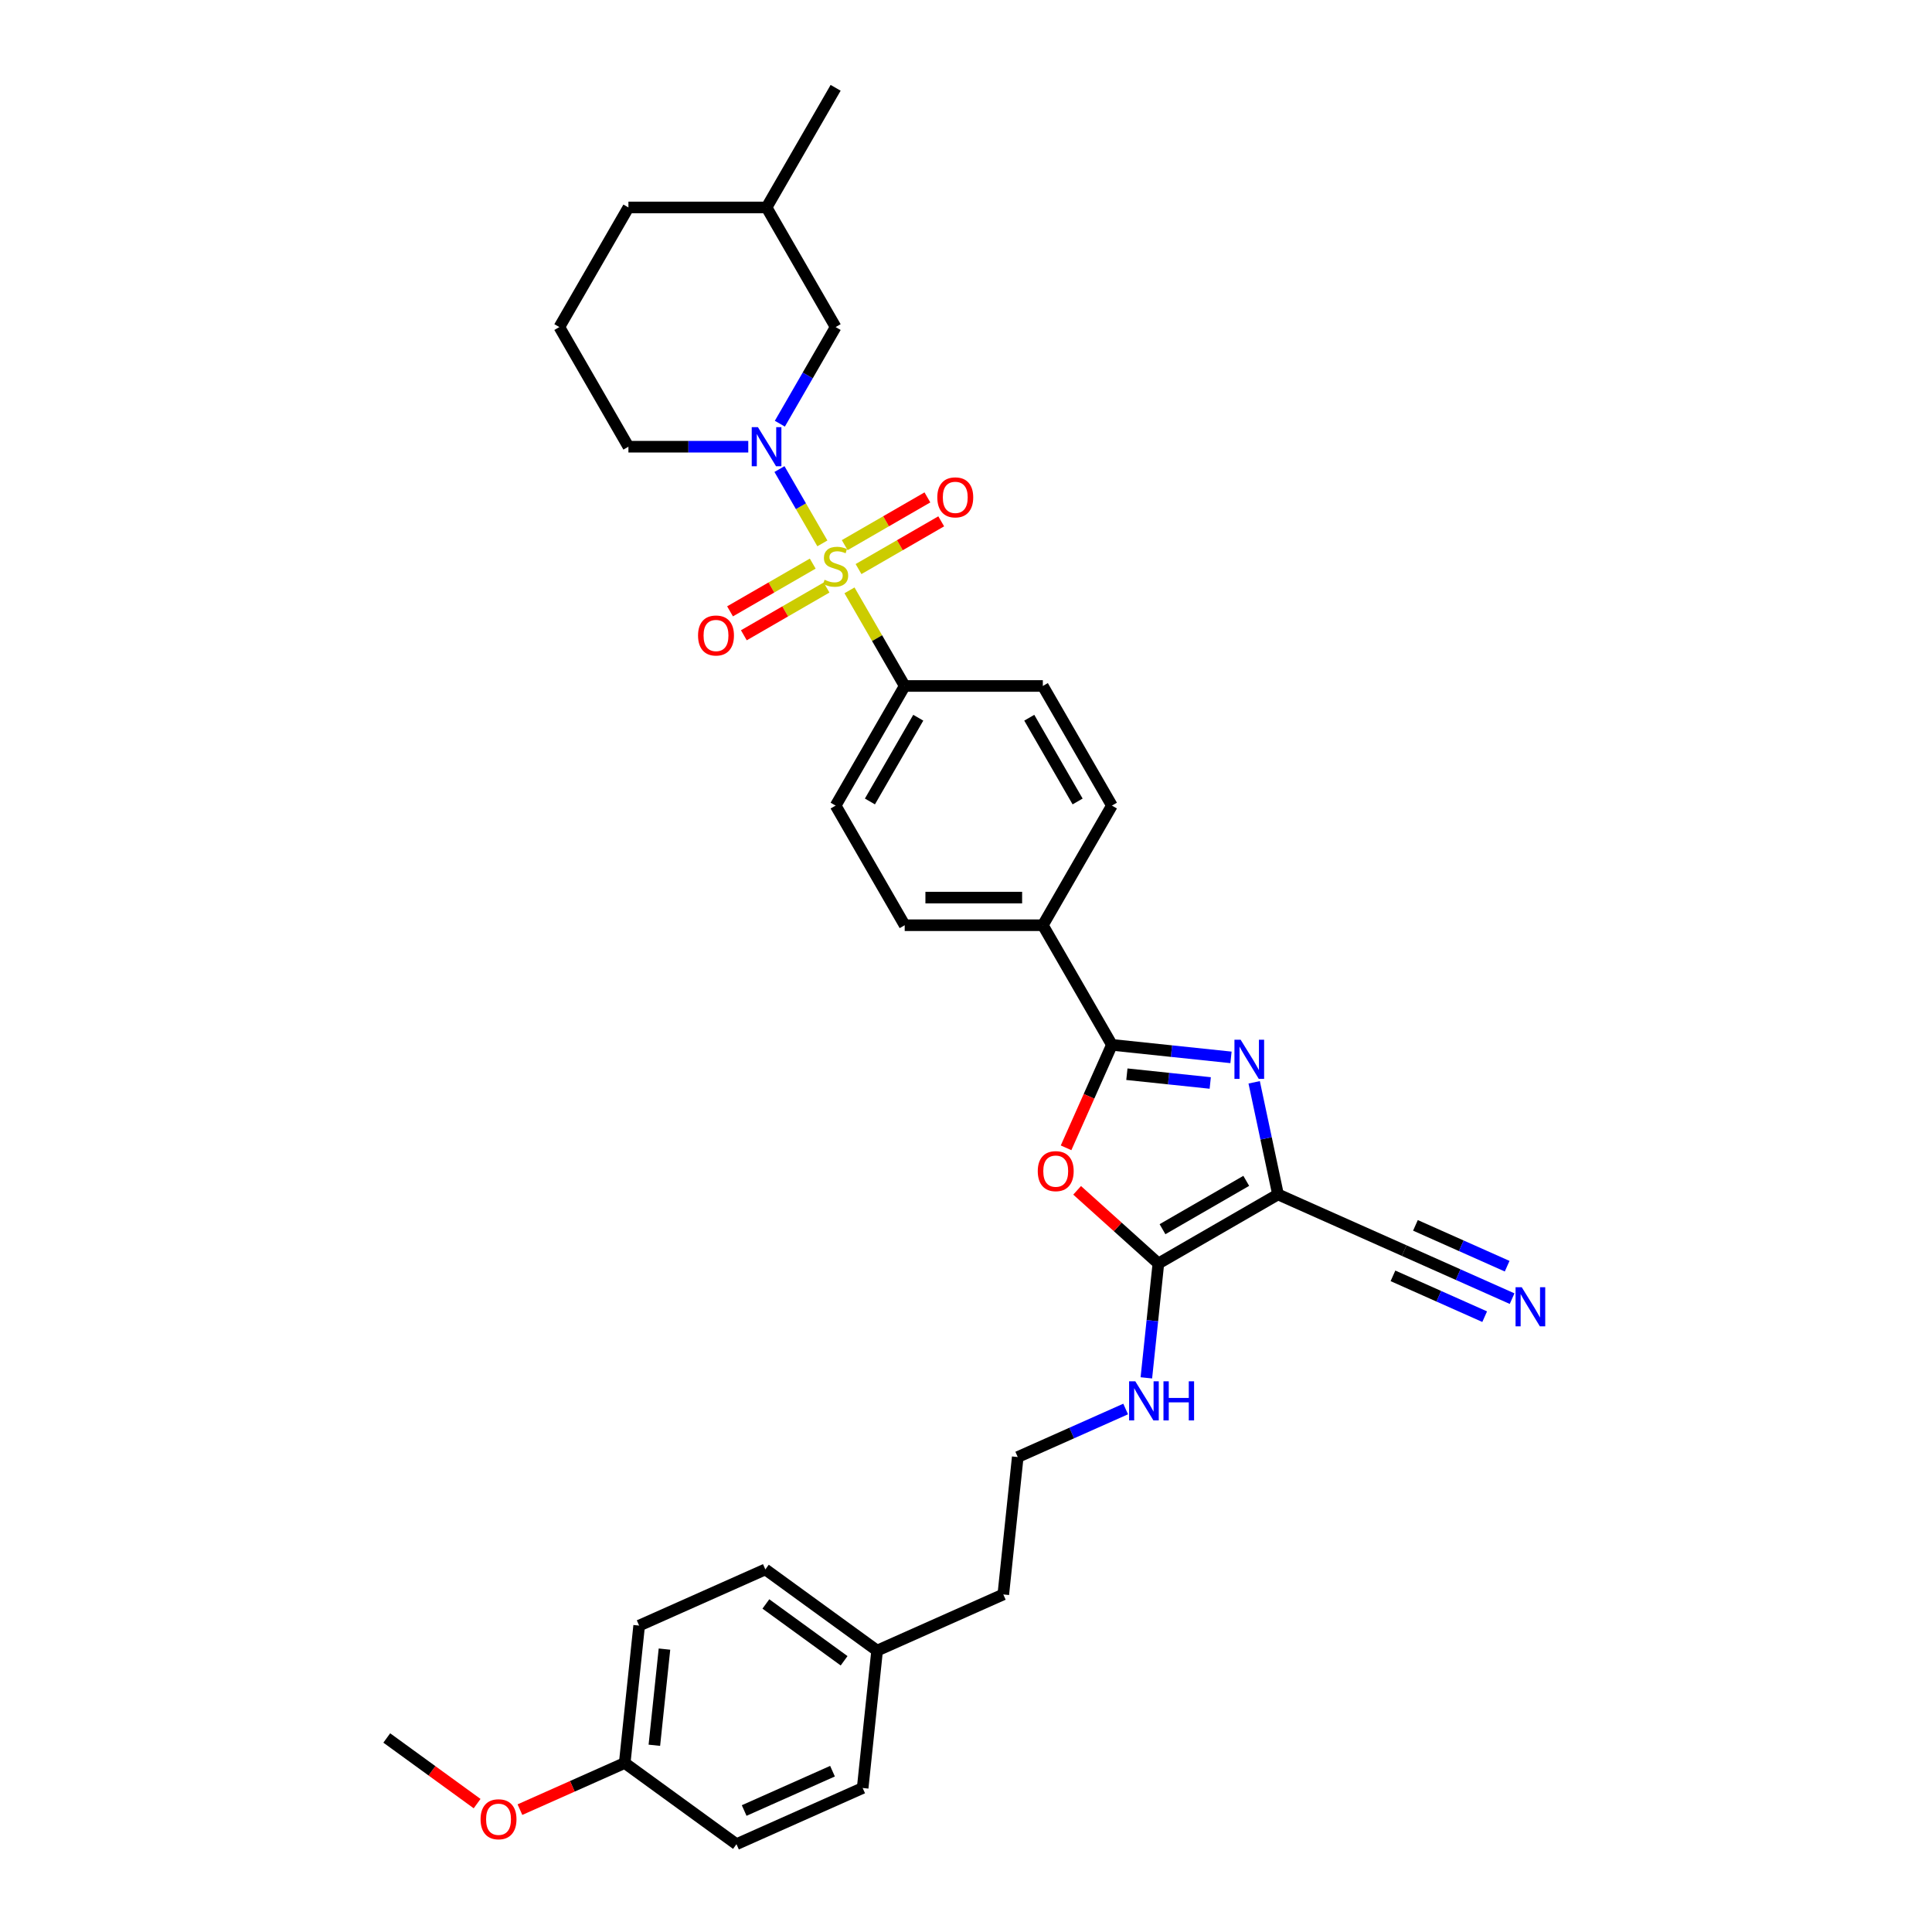 <?xml version='1.0' encoding='iso-8859-1'?>
<svg version='1.1' baseProfile='full'
              xmlns='http://www.w3.org/2000/svg'
                      xmlns:rdkit='http://www.rdkit.org/xml'
                      xmlns:xlink='http://www.w3.org/1999/xlink'
                  xml:space='preserve'
width='1000px' height='1000px' viewBox='0 0 1000 1000'>
<!-- END OF HEADER -->
<rect style='opacity:1.0;fill:#FFFFFF;stroke:none' width='1000' height='1000' x='0' y='0'> </rect>
<path class='bond-3' d='M 425.66,281.253 L 414.556,262.019' style='fill:none;fill-rule:evenodd;stroke:#CCCC00;stroke-width:6px;stroke-linecap:butt;stroke-linejoin:miter;stroke-opacity:1' />
<path class='bond-3' d='M 414.556,262.019 L 403.451,242.784' style='fill:none;fill-rule:evenodd;stroke:#0000FF;stroke-width:6px;stroke-linecap:butt;stroke-linejoin:miter;stroke-opacity:1' />
<path class='bond-7' d='M 439.696,305.563 L 453.983,330.309' style='fill:none;fill-rule:evenodd;stroke:#CCCC00;stroke-width:6px;stroke-linecap:butt;stroke-linejoin:miter;stroke-opacity:1' />
<path class='bond-7' d='M 453.983,330.309 L 468.271,355.056' style='fill:none;fill-rule:evenodd;stroke:#000000;stroke-width:6px;stroke-linecap:butt;stroke-linejoin:miter;stroke-opacity:1' />
<path class='bond-9' d='M 444.376,294.548 L 465.775,282.193' style='fill:none;fill-rule:evenodd;stroke:#CCCC00;stroke-width:6px;stroke-linecap:butt;stroke-linejoin:miter;stroke-opacity:1' />
<path class='bond-9' d='M 465.775,282.193 L 487.173,269.839' style='fill:none;fill-rule:evenodd;stroke:#FF0000;stroke-width:6px;stroke-linecap:butt;stroke-linejoin:miter;stroke-opacity:1' />
<path class='bond-9' d='M 437.226,282.164 L 458.625,269.809' style='fill:none;fill-rule:evenodd;stroke:#CCCC00;stroke-width:6px;stroke-linecap:butt;stroke-linejoin:miter;stroke-opacity:1' />
<path class='bond-9' d='M 458.625,269.809 L 480.023,257.455' style='fill:none;fill-rule:evenodd;stroke:#FF0000;stroke-width:6px;stroke-linecap:butt;stroke-linejoin:miter;stroke-opacity:1' />
<path class='bond-10' d='M 420.667,291.724 L 399.268,304.079' style='fill:none;fill-rule:evenodd;stroke:#CCCC00;stroke-width:6px;stroke-linecap:butt;stroke-linejoin:miter;stroke-opacity:1' />
<path class='bond-10' d='M 399.268,304.079 L 377.869,316.433' style='fill:none;fill-rule:evenodd;stroke:#FF0000;stroke-width:6px;stroke-linecap:butt;stroke-linejoin:miter;stroke-opacity:1' />
<path class='bond-10' d='M 427.817,304.108 L 406.418,316.463' style='fill:none;fill-rule:evenodd;stroke:#CCCC00;stroke-width:6px;stroke-linecap:butt;stroke-linejoin:miter;stroke-opacity:1' />
<path class='bond-10' d='M 406.418,316.463 L 385.019,328.817' style='fill:none;fill-rule:evenodd;stroke:#FF0000;stroke-width:6px;stroke-linecap:butt;stroke-linejoin:miter;stroke-opacity:1' />
<path class='bond-0' d='M 661.494,618.228 L 655.327,589.215' style='fill:none;fill-rule:evenodd;stroke:#000000;stroke-width:6px;stroke-linecap:butt;stroke-linejoin:miter;stroke-opacity:1' />
<path class='bond-0' d='M 655.327,589.215 L 649.16,560.203' style='fill:none;fill-rule:evenodd;stroke:#0000FF;stroke-width:6px;stroke-linecap:butt;stroke-linejoin:miter;stroke-opacity:1' />
<path class='bond-6' d='M 661.494,618.228 L 726.812,647.31' style='fill:none;fill-rule:evenodd;stroke:#000000;stroke-width:6px;stroke-linecap:butt;stroke-linejoin:miter;stroke-opacity:1' />
<path class='bond-35' d='M 661.494,618.228 L 599.573,653.978' style='fill:none;fill-rule:evenodd;stroke:#000000;stroke-width:6px;stroke-linecap:butt;stroke-linejoin:miter;stroke-opacity:1' />
<path class='bond-35' d='M 645.056,611.206 L 601.711,636.231' style='fill:none;fill-rule:evenodd;stroke:#000000;stroke-width:6px;stroke-linecap:butt;stroke-linejoin:miter;stroke-opacity:1' />
<path class='bond-1' d='M 637.161,547.296 L 606.341,544.057' style='fill:none;fill-rule:evenodd;stroke:#0000FF;stroke-width:6px;stroke-linecap:butt;stroke-linejoin:miter;stroke-opacity:1' />
<path class='bond-1' d='M 606.341,544.057 L 575.52,540.817' style='fill:none;fill-rule:evenodd;stroke:#000000;stroke-width:6px;stroke-linecap:butt;stroke-linejoin:miter;stroke-opacity:1' />
<path class='bond-1' d='M 626.42,560.546 L 604.846,558.278' style='fill:none;fill-rule:evenodd;stroke:#0000FF;stroke-width:6px;stroke-linecap:butt;stroke-linejoin:miter;stroke-opacity:1' />
<path class='bond-1' d='M 604.846,558.278 L 583.272,556.011' style='fill:none;fill-rule:evenodd;stroke:#000000;stroke-width:6px;stroke-linecap:butt;stroke-linejoin:miter;stroke-opacity:1' />
<path class='bond-2' d='M 575.52,540.817 L 539.77,478.897' style='fill:none;fill-rule:evenodd;stroke:#000000;stroke-width:6px;stroke-linecap:butt;stroke-linejoin:miter;stroke-opacity:1' />
<path class='bond-5' d='M 575.52,540.817 L 563.657,567.463' style='fill:none;fill-rule:evenodd;stroke:#000000;stroke-width:6px;stroke-linecap:butt;stroke-linejoin:miter;stroke-opacity:1' />
<path class='bond-5' d='M 563.657,567.463 L 551.793,594.109' style='fill:none;fill-rule:evenodd;stroke:#FF0000;stroke-width:6px;stroke-linecap:butt;stroke-linejoin:miter;stroke-opacity:1' />
<path class='bond-12' d='M 403.649,219.304 L 418.085,194.3' style='fill:none;fill-rule:evenodd;stroke:#0000FF;stroke-width:6px;stroke-linecap:butt;stroke-linejoin:miter;stroke-opacity:1' />
<path class='bond-12' d='M 418.085,194.3 L 432.521,169.295' style='fill:none;fill-rule:evenodd;stroke:#000000;stroke-width:6px;stroke-linecap:butt;stroke-linejoin:miter;stroke-opacity:1' />
<path class='bond-18' d='M 387.305,231.216 L 356.289,231.216' style='fill:none;fill-rule:evenodd;stroke:#0000FF;stroke-width:6px;stroke-linecap:butt;stroke-linejoin:miter;stroke-opacity:1' />
<path class='bond-18' d='M 356.289,231.216 L 325.272,231.216' style='fill:none;fill-rule:evenodd;stroke:#000000;stroke-width:6px;stroke-linecap:butt;stroke-linejoin:miter;stroke-opacity:1' />
<path class='bond-4' d='M 599.573,653.978 L 578.547,635.046' style='fill:none;fill-rule:evenodd;stroke:#000000;stroke-width:6px;stroke-linecap:butt;stroke-linejoin:miter;stroke-opacity:1' />
<path class='bond-4' d='M 578.547,635.046 L 557.521,616.114' style='fill:none;fill-rule:evenodd;stroke:#FF0000;stroke-width:6px;stroke-linecap:butt;stroke-linejoin:miter;stroke-opacity:1' />
<path class='bond-13' d='M 599.573,653.978 L 596.462,683.576' style='fill:none;fill-rule:evenodd;stroke:#000000;stroke-width:6px;stroke-linecap:butt;stroke-linejoin:miter;stroke-opacity:1' />
<path class='bond-13' d='M 596.462,683.576 L 593.351,713.174' style='fill:none;fill-rule:evenodd;stroke:#0000FF;stroke-width:6px;stroke-linecap:butt;stroke-linejoin:miter;stroke-opacity:1' />
<path class='bond-8' d='M 726.812,647.31 L 754.737,659.743' style='fill:none;fill-rule:evenodd;stroke:#000000;stroke-width:6px;stroke-linecap:butt;stroke-linejoin:miter;stroke-opacity:1' />
<path class='bond-8' d='M 754.737,659.743 L 782.663,672.176' style='fill:none;fill-rule:evenodd;stroke:#0000FF;stroke-width:6px;stroke-linecap:butt;stroke-linejoin:miter;stroke-opacity:1' />
<path class='bond-8' d='M 720.995,660.373 L 744.732,670.941' style='fill:none;fill-rule:evenodd;stroke:#000000;stroke-width:6px;stroke-linecap:butt;stroke-linejoin:miter;stroke-opacity:1' />
<path class='bond-8' d='M 744.732,670.941 L 768.469,681.51' style='fill:none;fill-rule:evenodd;stroke:#0000FF;stroke-width:6px;stroke-linecap:butt;stroke-linejoin:miter;stroke-opacity:1' />
<path class='bond-8' d='M 732.628,634.246 L 756.365,644.814' style='fill:none;fill-rule:evenodd;stroke:#000000;stroke-width:6px;stroke-linecap:butt;stroke-linejoin:miter;stroke-opacity:1' />
<path class='bond-8' d='M 756.365,644.814 L 780.102,655.383' style='fill:none;fill-rule:evenodd;stroke:#0000FF;stroke-width:6px;stroke-linecap:butt;stroke-linejoin:miter;stroke-opacity:1' />
<path class='bond-14' d='M 468.271,355.056 L 432.521,416.977' style='fill:none;fill-rule:evenodd;stroke:#000000;stroke-width:6px;stroke-linecap:butt;stroke-linejoin:miter;stroke-opacity:1' />
<path class='bond-14' d='M 475.293,371.494 L 450.268,414.839' style='fill:none;fill-rule:evenodd;stroke:#000000;stroke-width:6px;stroke-linecap:butt;stroke-linejoin:miter;stroke-opacity:1' />
<path class='bond-15' d='M 468.271,355.056 L 539.77,355.056' style='fill:none;fill-rule:evenodd;stroke:#000000;stroke-width:6px;stroke-linecap:butt;stroke-linejoin:miter;stroke-opacity:1' />
<path class='bond-11' d='M 539.77,478.897 L 575.52,416.977' style='fill:none;fill-rule:evenodd;stroke:#000000;stroke-width:6px;stroke-linecap:butt;stroke-linejoin:miter;stroke-opacity:1' />
<path class='bond-33' d='M 539.77,478.897 L 468.271,478.897' style='fill:none;fill-rule:evenodd;stroke:#000000;stroke-width:6px;stroke-linecap:butt;stroke-linejoin:miter;stroke-opacity:1' />
<path class='bond-33' d='M 529.046,464.597 L 478.996,464.597' style='fill:none;fill-rule:evenodd;stroke:#000000;stroke-width:6px;stroke-linecap:butt;stroke-linejoin:miter;stroke-opacity:1' />
<path class='bond-26' d='M 432.521,169.295 L 396.772,107.375' style='fill:none;fill-rule:evenodd;stroke:#000000;stroke-width:6px;stroke-linecap:butt;stroke-linejoin:miter;stroke-opacity:1' />
<path class='bond-23' d='M 582.633,729.3 L 554.707,741.734' style='fill:none;fill-rule:evenodd;stroke:#0000FF;stroke-width:6px;stroke-linecap:butt;stroke-linejoin:miter;stroke-opacity:1' />
<path class='bond-23' d='M 554.707,741.734 L 526.781,754.167' style='fill:none;fill-rule:evenodd;stroke:#000000;stroke-width:6px;stroke-linecap:butt;stroke-linejoin:miter;stroke-opacity:1' />
<path class='bond-17' d='M 432.521,416.977 L 468.271,478.897' style='fill:none;fill-rule:evenodd;stroke:#000000;stroke-width:6px;stroke-linecap:butt;stroke-linejoin:miter;stroke-opacity:1' />
<path class='bond-16' d='M 539.77,355.056 L 575.52,416.977' style='fill:none;fill-rule:evenodd;stroke:#000000;stroke-width:6px;stroke-linecap:butt;stroke-linejoin:miter;stroke-opacity:1' />
<path class='bond-16' d='M 532.749,371.494 L 557.774,414.839' style='fill:none;fill-rule:evenodd;stroke:#000000;stroke-width:6px;stroke-linecap:butt;stroke-linejoin:miter;stroke-opacity:1' />
<path class='bond-28' d='M 325.272,231.216 L 289.522,169.295' style='fill:none;fill-rule:evenodd;stroke:#000000;stroke-width:6px;stroke-linecap:butt;stroke-linejoin:miter;stroke-opacity:1' />
<path class='bond-19' d='M 323.354,912.519 L 330.827,841.411' style='fill:none;fill-rule:evenodd;stroke:#000000;stroke-width:6px;stroke-linecap:butt;stroke-linejoin:miter;stroke-opacity:1' />
<path class='bond-19' d='M 338.696,903.348 L 343.928,853.572' style='fill:none;fill-rule:evenodd;stroke:#000000;stroke-width:6px;stroke-linecap:butt;stroke-linejoin:miter;stroke-opacity:1' />
<path class='bond-27' d='M 323.354,912.519 L 296.236,924.593' style='fill:none;fill-rule:evenodd;stroke:#000000;stroke-width:6px;stroke-linecap:butt;stroke-linejoin:miter;stroke-opacity:1' />
<path class='bond-27' d='M 296.236,924.593 L 269.118,936.666' style='fill:none;fill-rule:evenodd;stroke:#FF0000;stroke-width:6px;stroke-linecap:butt;stroke-linejoin:miter;stroke-opacity:1' />
<path class='bond-36' d='M 323.354,912.519 L 381.198,954.545' style='fill:none;fill-rule:evenodd;stroke:#000000;stroke-width:6px;stroke-linecap:butt;stroke-linejoin:miter;stroke-opacity:1' />
<path class='bond-20' d='M 453.99,854.356 L 519.308,825.275' style='fill:none;fill-rule:evenodd;stroke:#000000;stroke-width:6px;stroke-linecap:butt;stroke-linejoin:miter;stroke-opacity:1' />
<path class='bond-24' d='M 453.99,854.356 L 446.516,925.464' style='fill:none;fill-rule:evenodd;stroke:#000000;stroke-width:6px;stroke-linecap:butt;stroke-linejoin:miter;stroke-opacity:1' />
<path class='bond-25' d='M 453.99,854.356 L 396.145,812.33' style='fill:none;fill-rule:evenodd;stroke:#000000;stroke-width:6px;stroke-linecap:butt;stroke-linejoin:miter;stroke-opacity:1' />
<path class='bond-25' d='M 436.908,859.621 L 396.417,830.203' style='fill:none;fill-rule:evenodd;stroke:#000000;stroke-width:6px;stroke-linecap:butt;stroke-linejoin:miter;stroke-opacity:1' />
<path class='bond-21' d='M 381.198,954.545 L 446.516,925.464' style='fill:none;fill-rule:evenodd;stroke:#000000;stroke-width:6px;stroke-linecap:butt;stroke-linejoin:miter;stroke-opacity:1' />
<path class='bond-21' d='M 385.179,937.12 L 430.902,916.763' style='fill:none;fill-rule:evenodd;stroke:#000000;stroke-width:6px;stroke-linecap:butt;stroke-linejoin:miter;stroke-opacity:1' />
<path class='bond-22' d='M 330.827,841.411 L 396.145,812.33' style='fill:none;fill-rule:evenodd;stroke:#000000;stroke-width:6px;stroke-linecap:butt;stroke-linejoin:miter;stroke-opacity:1' />
<path class='bond-29' d='M 526.781,754.167 L 519.308,825.275' style='fill:none;fill-rule:evenodd;stroke:#000000;stroke-width:6px;stroke-linecap:butt;stroke-linejoin:miter;stroke-opacity:1' />
<path class='bond-32' d='M 396.772,107.375 L 432.521,45.455' style='fill:none;fill-rule:evenodd;stroke:#000000;stroke-width:6px;stroke-linecap:butt;stroke-linejoin:miter;stroke-opacity:1' />
<path class='bond-34' d='M 396.772,107.375 L 325.272,107.375' style='fill:none;fill-rule:evenodd;stroke:#000000;stroke-width:6px;stroke-linecap:butt;stroke-linejoin:miter;stroke-opacity:1' />
<path class='bond-31' d='M 246.953,933.549 L 223.572,916.561' style='fill:none;fill-rule:evenodd;stroke:#FF0000;stroke-width:6px;stroke-linecap:butt;stroke-linejoin:miter;stroke-opacity:1' />
<path class='bond-31' d='M 223.572,916.561 L 200.191,899.574' style='fill:none;fill-rule:evenodd;stroke:#000000;stroke-width:6px;stroke-linecap:butt;stroke-linejoin:miter;stroke-opacity:1' />
<path class='bond-30' d='M 289.522,169.295 L 325.272,107.375' style='fill:none;fill-rule:evenodd;stroke:#000000;stroke-width:6px;stroke-linecap:butt;stroke-linejoin:miter;stroke-opacity:1' />
<path  class='atom-0' d='M 426.801 300.086
Q 427.03 300.171, 427.974 300.572
Q 428.918 300.972, 429.947 301.23
Q 431.005 301.458, 432.035 301.458
Q 433.951 301.458, 435.067 300.543
Q 436.182 299.599, 436.182 297.969
Q 436.182 296.854, 435.61 296.168
Q 435.067 295.481, 434.209 295.109
Q 433.351 294.738, 431.921 294.309
Q 430.119 293.765, 429.032 293.25
Q 427.974 292.736, 427.202 291.649
Q 426.458 290.562, 426.458 288.732
Q 426.458 286.186, 428.174 284.613
Q 429.919 283.04, 433.351 283.04
Q 435.696 283.04, 438.356 284.156
L 437.698 286.358
Q 435.267 285.357, 433.436 285.357
Q 431.463 285.357, 430.376 286.186
Q 429.289 286.987, 429.318 288.388
Q 429.318 289.475, 429.861 290.133
Q 430.433 290.791, 431.234 291.163
Q 432.064 291.534, 433.436 291.963
Q 435.267 292.535, 436.354 293.107
Q 437.44 293.679, 438.213 294.852
Q 439.013 295.996, 439.013 297.969
Q 439.013 300.772, 437.126 302.288
Q 435.267 303.775, 432.149 303.775
Q 430.348 303.775, 428.975 303.375
Q 427.631 303.003, 426.029 302.345
L 426.801 300.086
' fill='#CCCC00'/>
<path  class='atom-2' d='M 642.152 538.167
L 648.787 548.892
Q 649.445 549.95, 650.503 551.866
Q 651.561 553.782, 651.619 553.897
L 651.619 538.167
L 654.307 538.167
L 654.307 558.415
L 651.533 558.415
L 644.411 546.689
Q 643.582 545.317, 642.695 543.744
Q 641.837 542.171, 641.58 541.684
L 641.58 558.415
L 638.949 558.415
L 638.949 538.167
L 642.152 538.167
' fill='#0000FF'/>
<path  class='atom-4' d='M 392.296 221.091
L 398.931 231.816
Q 399.589 232.874, 400.647 234.791
Q 401.705 236.707, 401.762 236.821
L 401.762 221.091
L 404.451 221.091
L 404.451 241.34
L 401.676 241.34
L 394.555 229.614
Q 393.726 228.241, 392.839 226.668
Q 391.981 225.095, 391.724 224.609
L 391.724 241.34
L 389.092 241.34
L 389.092 221.091
L 392.296 221.091
' fill='#0000FF'/>
<path  class='atom-6' d='M 537.144 606.193
Q 537.144 601.331, 539.546 598.614
Q 541.949 595.897, 546.439 595.897
Q 550.929 595.897, 553.331 598.614
Q 555.734 601.331, 555.734 606.193
Q 555.734 611.112, 553.303 613.914
Q 550.872 616.689, 546.439 616.689
Q 541.977 616.689, 539.546 613.914
Q 537.144 611.14, 537.144 606.193
M 546.439 614.401
Q 549.528 614.401, 551.186 612.341
Q 552.874 610.254, 552.874 606.193
Q 552.874 602.217, 551.186 600.215
Q 549.528 598.185, 546.439 598.185
Q 543.35 598.185, 541.663 600.187
Q 540.004 602.189, 540.004 606.193
Q 540.004 610.282, 541.663 612.341
Q 543.35 614.401, 546.439 614.401
' fill='#FF0000'/>
<path  class='atom-9' d='M 787.654 666.267
L 794.289 676.992
Q 794.947 678.05, 796.005 679.966
Q 797.063 681.882, 797.12 681.997
L 797.12 666.267
L 799.809 666.267
L 799.809 686.515
L 797.034 686.515
L 789.913 674.789
Q 789.084 673.417, 788.197 671.844
Q 787.339 670.271, 787.082 669.784
L 787.082 686.515
L 784.45 686.515
L 784.45 666.267
L 787.654 666.267
' fill='#0000FF'/>
<path  class='atom-10' d='M 485.147 257.443
Q 485.147 252.581, 487.549 249.864
Q 489.951 247.147, 494.442 247.147
Q 498.932 247.147, 501.334 249.864
Q 503.737 252.581, 503.737 257.443
Q 503.737 262.363, 501.306 265.165
Q 498.875 267.94, 494.442 267.94
Q 489.98 267.94, 487.549 265.165
Q 485.147 262.391, 485.147 257.443
M 494.442 265.652
Q 497.53 265.652, 499.189 263.592
Q 500.877 261.505, 500.877 257.443
Q 500.877 253.468, 499.189 251.466
Q 497.53 249.435, 494.442 249.435
Q 491.353 249.435, 489.665 251.437
Q 488.007 253.439, 488.007 257.443
Q 488.007 261.533, 489.665 263.592
Q 491.353 265.652, 494.442 265.652
' fill='#FF0000'/>
<path  class='atom-11' d='M 361.306 328.943
Q 361.306 324.081, 363.708 321.364
Q 366.111 318.647, 370.601 318.647
Q 375.091 318.647, 377.493 321.364
Q 379.896 324.081, 379.896 328.943
Q 379.896 333.862, 377.465 336.665
Q 375.034 339.439, 370.601 339.439
Q 366.139 339.439, 363.708 336.665
Q 361.306 333.891, 361.306 328.943
M 370.601 337.151
Q 373.69 337.151, 375.348 335.092
Q 377.036 333.004, 377.036 328.943
Q 377.036 324.967, 375.348 322.965
Q 373.69 320.935, 370.601 320.935
Q 367.512 320.935, 365.825 322.937
Q 364.166 324.939, 364.166 328.943
Q 364.166 333.033, 365.825 335.092
Q 367.512 337.151, 370.601 337.151
' fill='#FF0000'/>
<path  class='atom-14' d='M 587.624 714.961
L 594.259 725.686
Q 594.917 726.744, 595.975 728.661
Q 597.033 730.577, 597.09 730.691
L 597.09 714.961
L 599.778 714.961
L 599.778 735.21
L 597.004 735.21
L 589.883 723.484
Q 589.054 722.111, 588.167 720.538
Q 587.309 718.965, 587.052 718.479
L 587.052 735.21
L 584.42 735.21
L 584.42 714.961
L 587.624 714.961
' fill='#0000FF'/>
<path  class='atom-14' d='M 602.209 714.961
L 604.955 714.961
L 604.955 723.57
L 615.308 723.57
L 615.308 714.961
L 618.054 714.961
L 618.054 735.21
L 615.308 735.21
L 615.308 725.858
L 604.955 725.858
L 604.955 735.21
L 602.209 735.21
L 602.209 714.961
' fill='#0000FF'/>
<path  class='atom-28' d='M 248.741 941.658
Q 248.741 936.796, 251.143 934.079
Q 253.546 931.362, 258.036 931.362
Q 262.526 931.362, 264.928 934.079
Q 267.331 936.796, 267.331 941.658
Q 267.331 946.577, 264.9 949.38
Q 262.469 952.154, 258.036 952.154
Q 253.574 952.154, 251.143 949.38
Q 248.741 946.606, 248.741 941.658
M 258.036 949.866
Q 261.124 949.866, 262.783 947.807
Q 264.471 945.719, 264.471 941.658
Q 264.471 937.682, 262.783 935.68
Q 261.124 933.65, 258.036 933.65
Q 254.947 933.65, 253.26 935.652
Q 251.601 937.654, 251.601 941.658
Q 251.601 945.748, 253.26 947.807
Q 254.947 949.866, 258.036 949.866
' fill='#FF0000'/>
</svg>
